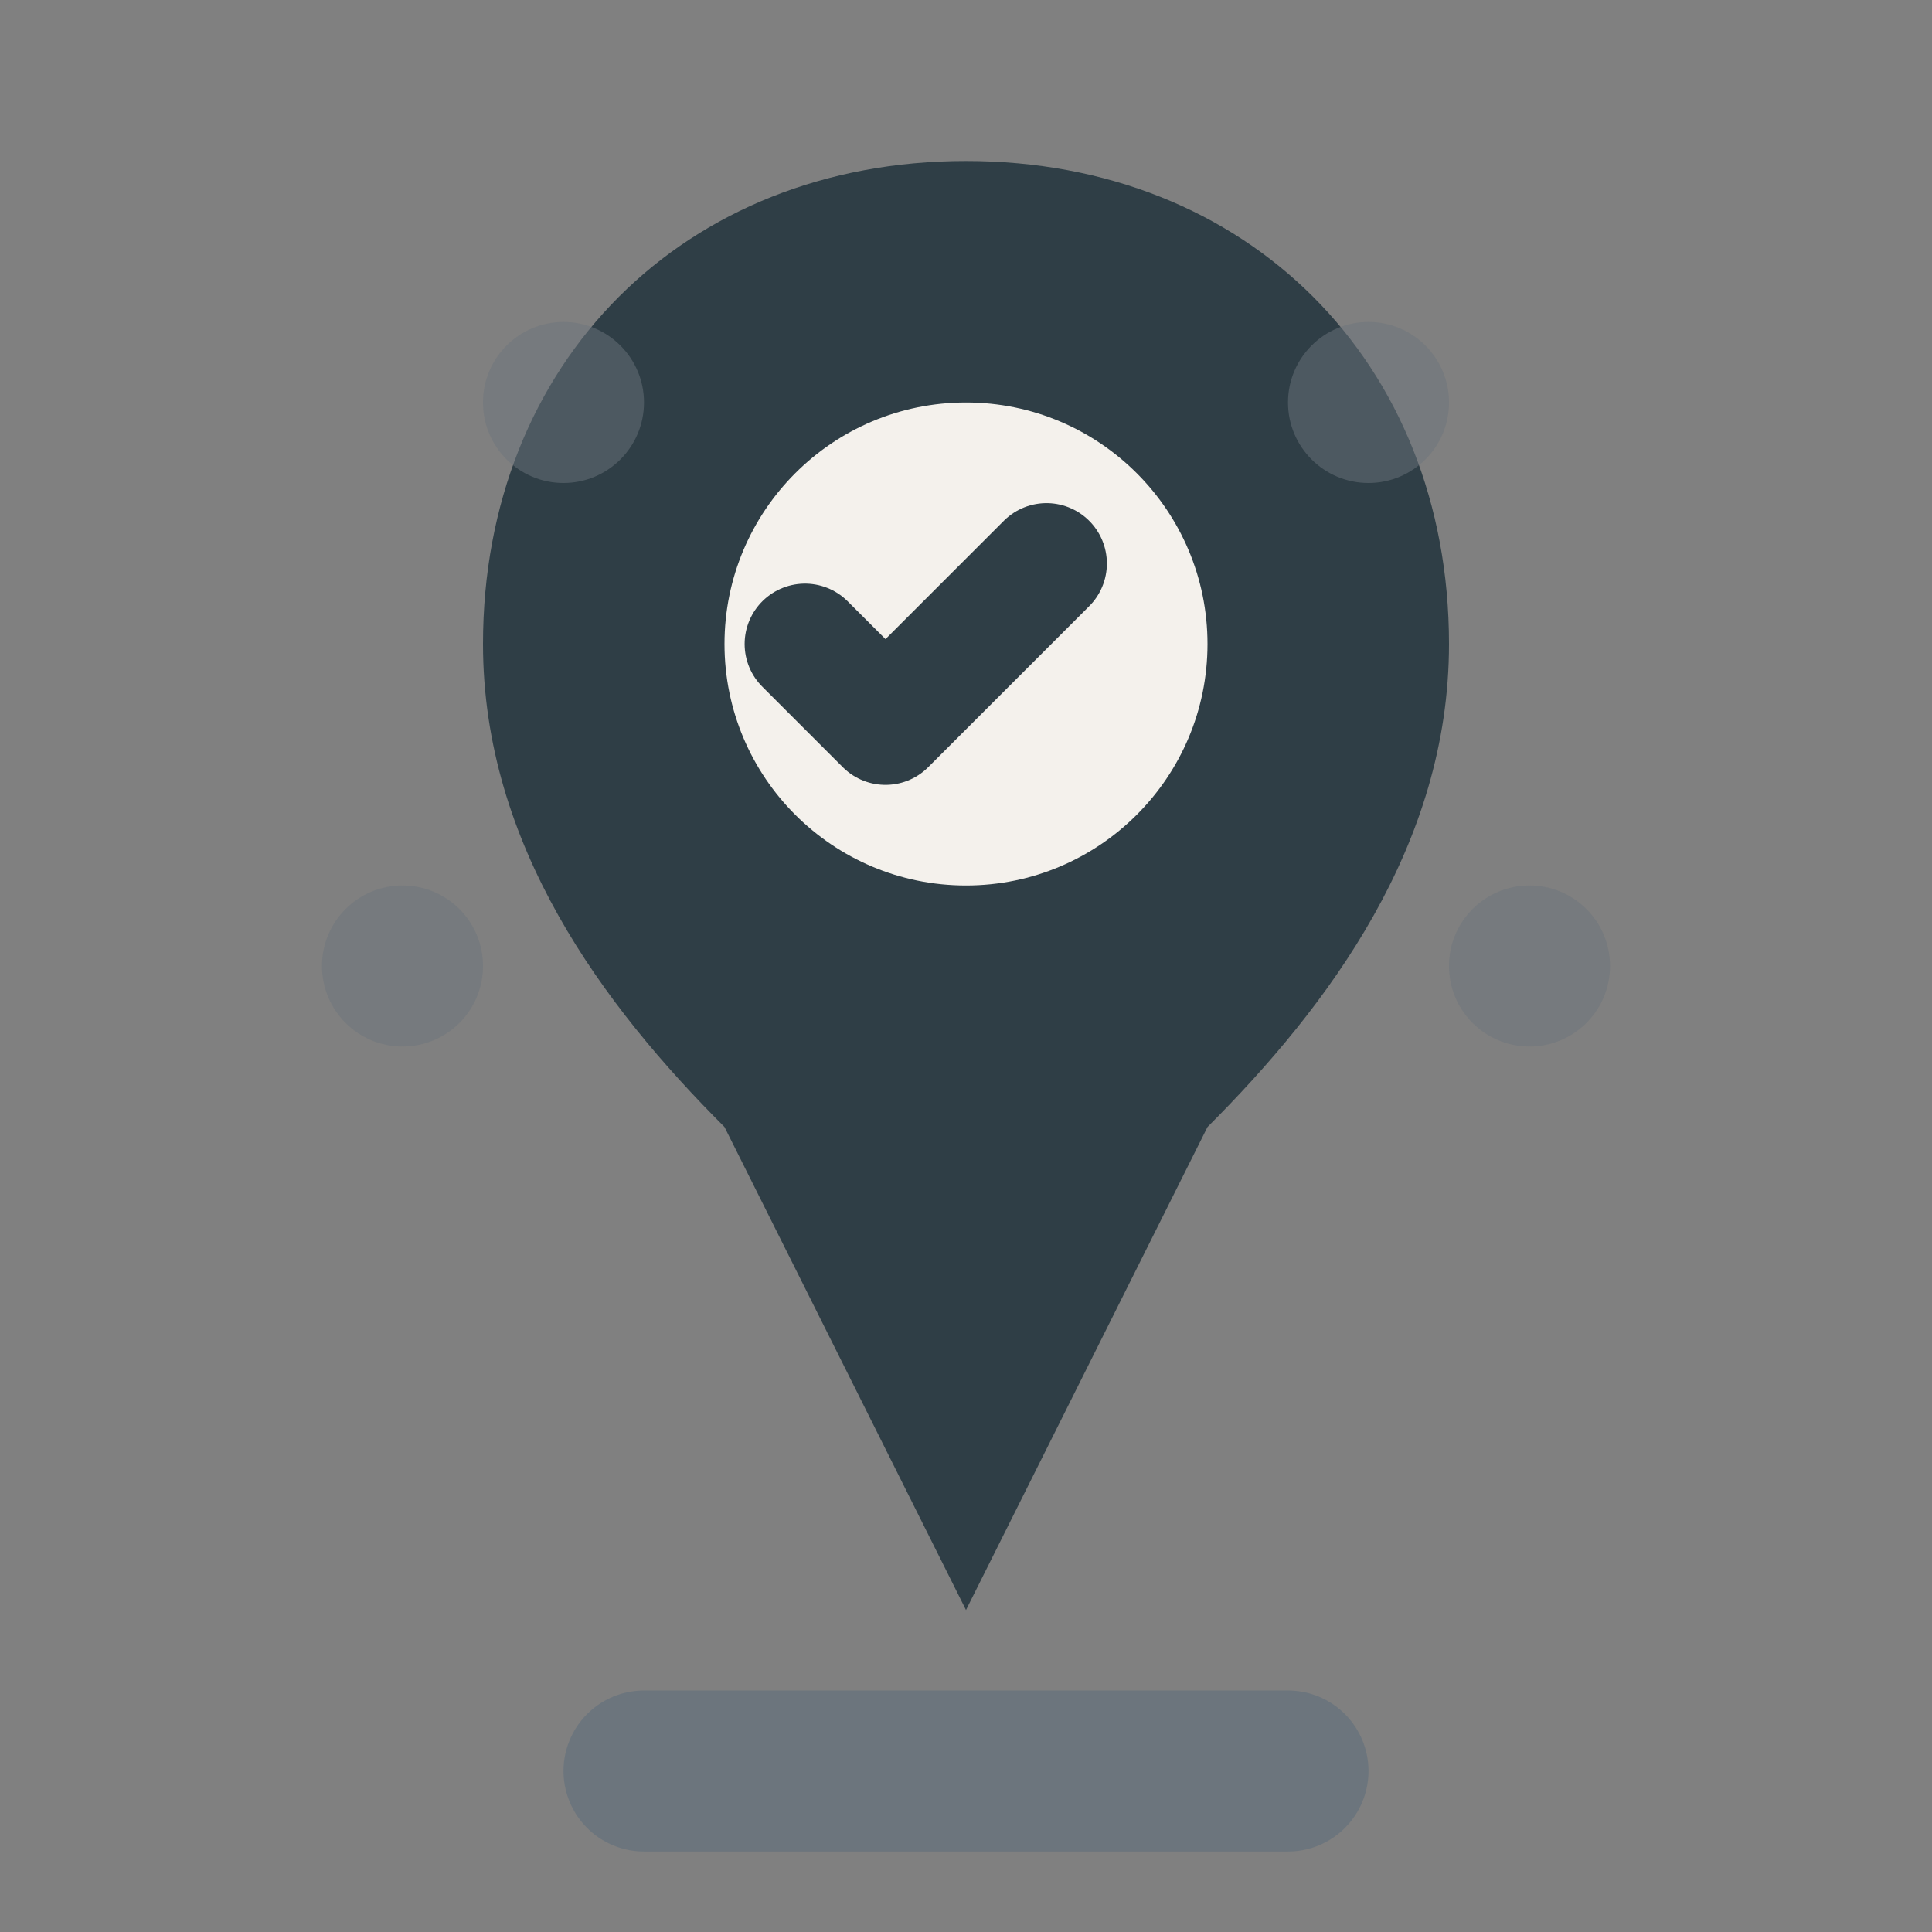 <svg width="24" height="24" viewBox="0 0 24 24" xmlns="http://www.w3.org/2000/svg">
  <rect x="0" y="0" width="24" height="24" fill="#808080" stroke="none"/>
  <path d="M12 2C8.5 2 6 4.5 6 8c0 2.5 1.5 4.5 3 6l3 6 3-6c1.5-1.5 3-3.5 3-6 0-3.5-2.5-6-6-6z" fill="#2F3E46"/>
  <circle cx="12" cy="8" r="3" fill="#F4F1EC"/>
  <path d="M10 8l1 1 2-2" stroke="#2F3E46" stroke-width="1.5" fill="none" stroke-linecap="round" stroke-linejoin="round"/>
  <path d="M8 22h8" stroke="#6C757D" stroke-width="2" stroke-linecap="round"/>
  <circle cx="7" cy="5" r="1" fill="#6C757D" opacity="0.5"/>
  <circle cx="17" cy="5" r="1" fill="#6C757D" opacity="0.5"/>
  <circle cx="5" cy="12" r="1" fill="#6C757D" opacity="0.5"/>
  <circle cx="19" cy="12" r="1" fill="#6C757D" opacity="0.5"/>
</svg>